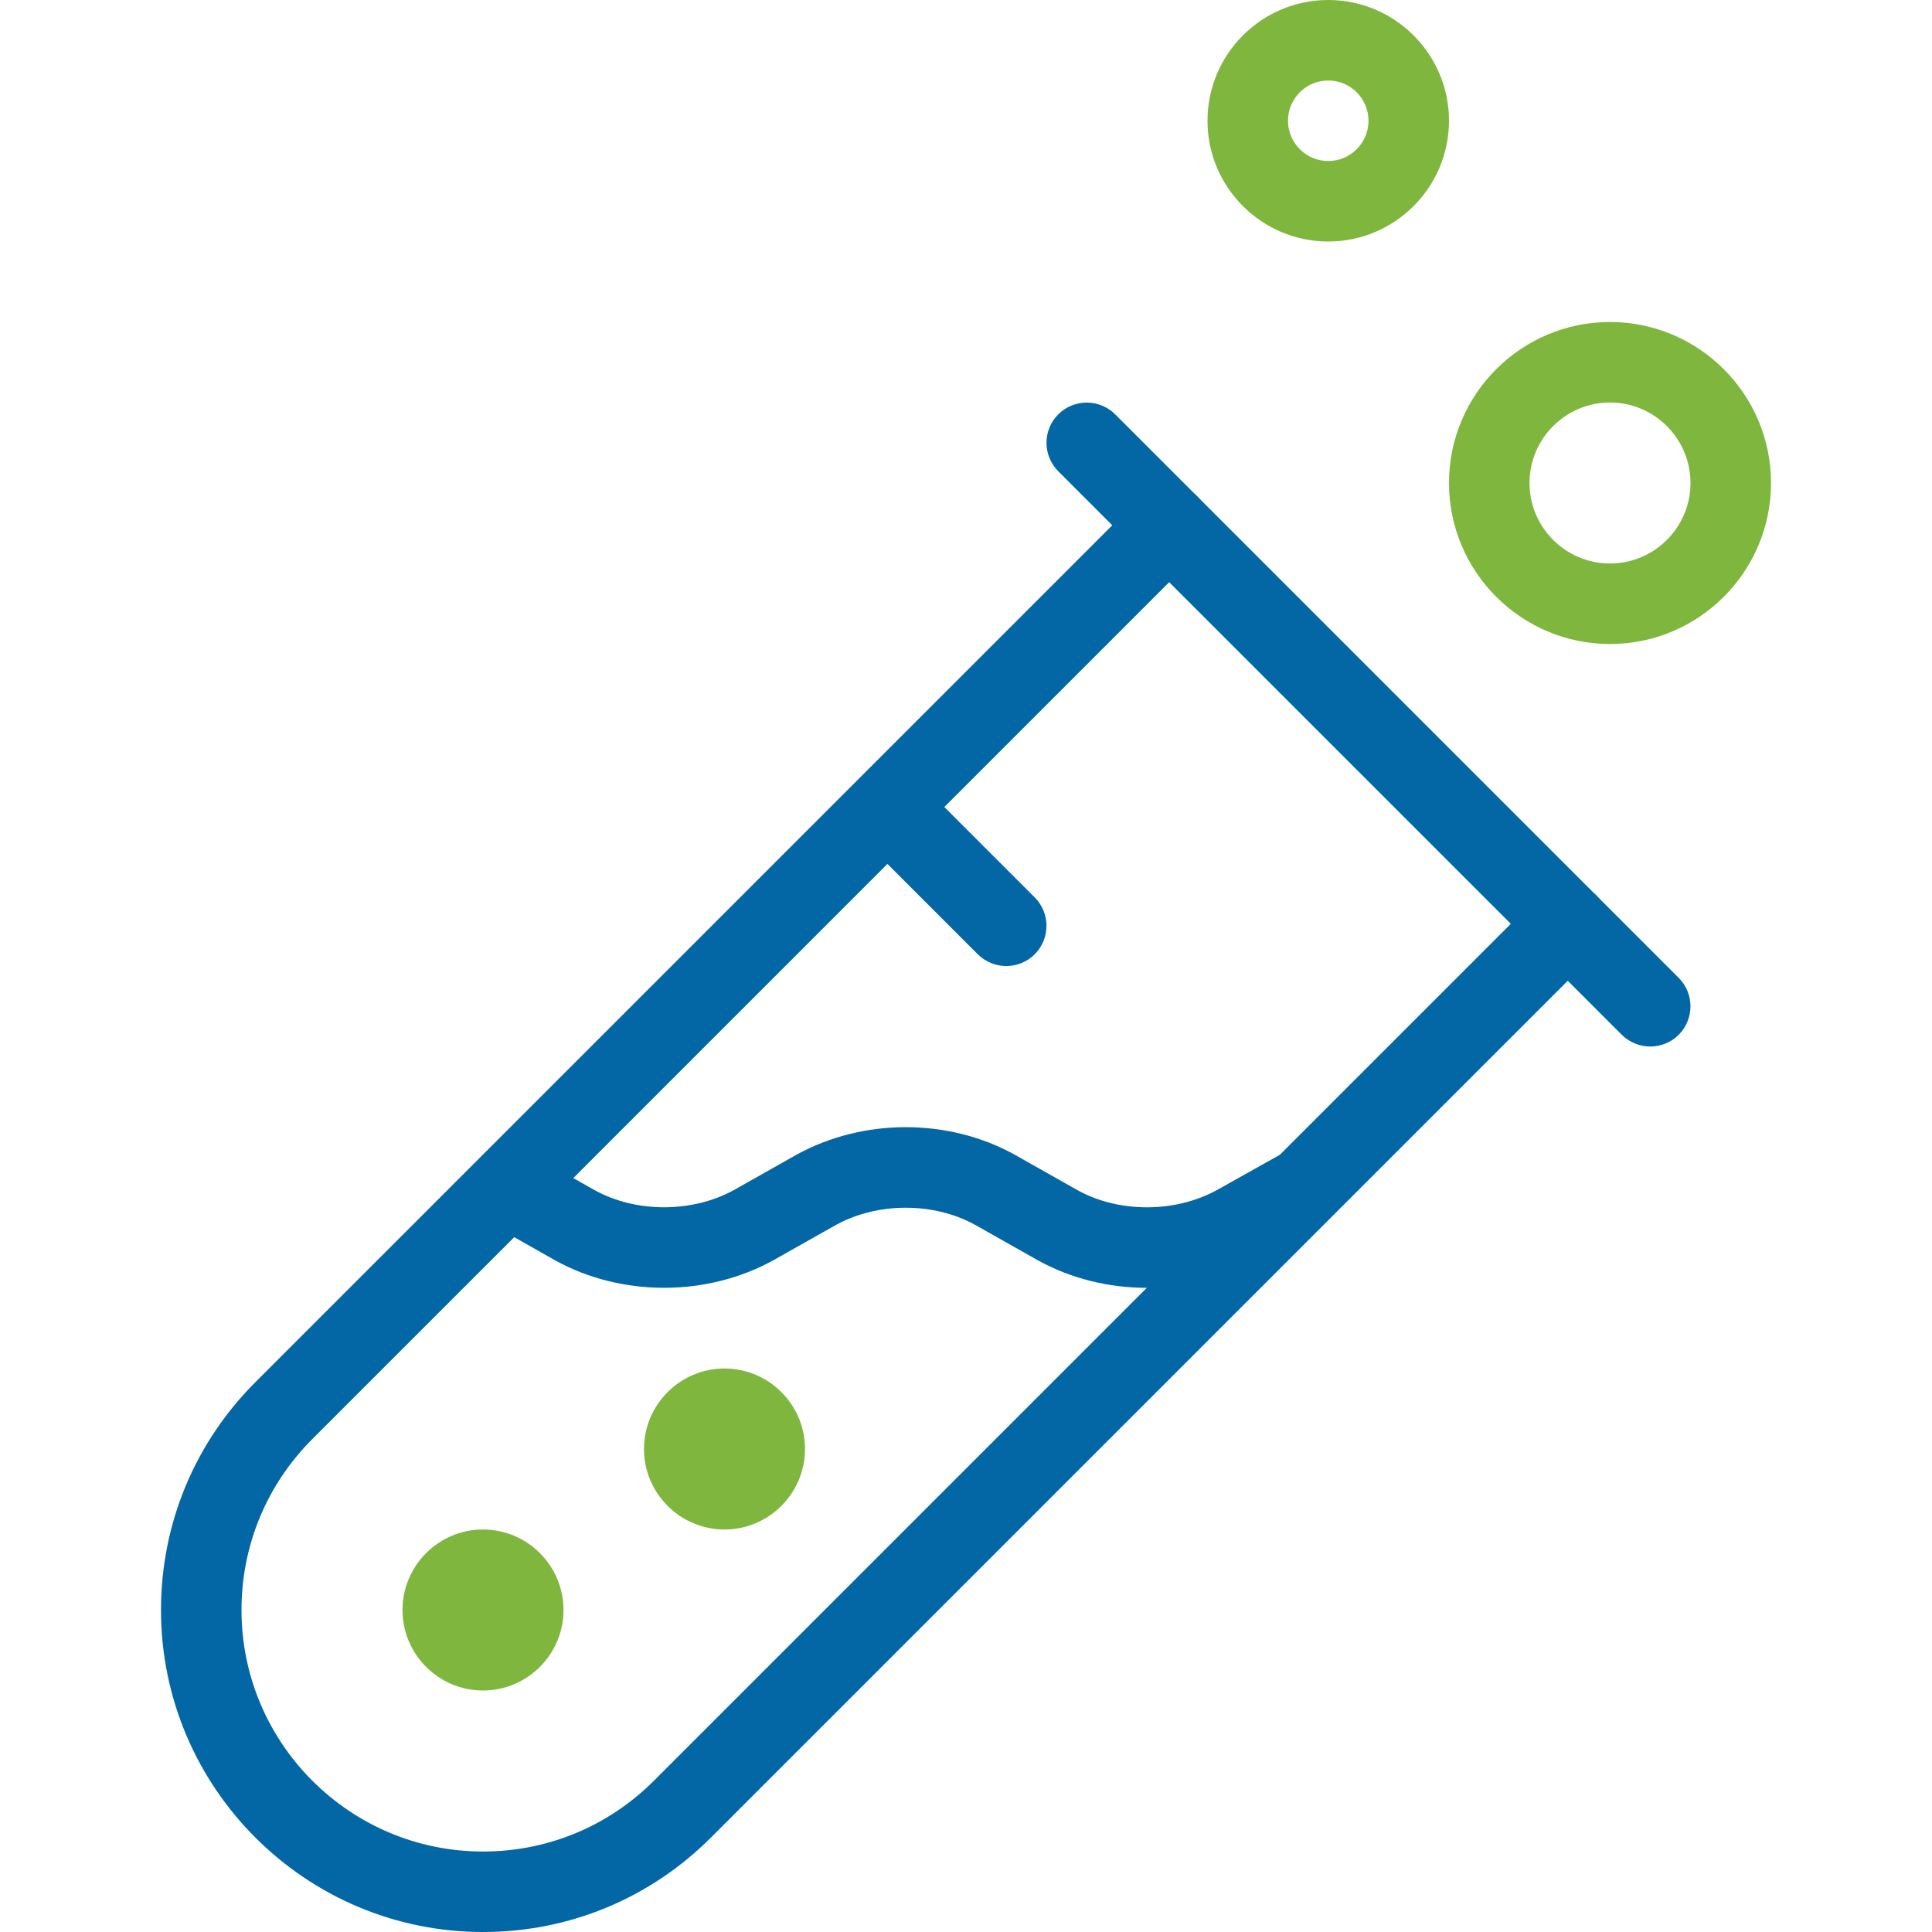 <?xml version="1.0" encoding="UTF-8"?> <svg xmlns="http://www.w3.org/2000/svg" width="90" height="90" viewBox="0 0 90 90" fill="none"><g clip-path="url(#clip0_271_2840)"><path d="M22.5 90.001C14.227 90.001 7.5 83.273 7.5 75.001C7.5 70.996 9.06 67.227 11.891 64.392L53.141 23.142C53.873 22.411 55.061 22.411 55.792 23.142C56.524 23.873 56.524 25.062 55.792 25.793L14.543 67.043C12.42 69.17 11.25 71.997 11.25 75.001C11.25 81.203 16.297 86.251 22.5 86.251C25.504 86.251 28.331 85.081 30.457 82.958L71.707 41.708C72.439 40.977 73.627 40.977 74.359 41.708C75.09 42.44 75.09 43.628 74.359 44.36L33.109 85.61C30.274 88.441 26.505 90.001 22.5 90.001Z" fill="#0367A5"></path><path d="M76.876 48.751C76.396 48.751 75.916 48.567 75.548 48.204L49.298 21.954C48.567 21.222 48.567 20.034 49.298 19.302C50.03 18.571 51.218 18.571 51.95 19.302L78.2 45.552C78.931 46.284 78.931 47.472 78.2 48.204C77.836 48.567 77.356 48.751 76.876 48.751Z" fill="#0367A5"></path><path d="M75 30C70.864 30 67.5 26.636 67.5 22.5C67.5 18.364 70.864 15 75 15C79.136 15 82.5 18.364 82.5 22.5C82.5 26.636 79.136 30 75 30ZM75 18.75C72.934 18.75 71.25 20.434 71.25 22.5C71.25 24.566 72.934 26.25 75 26.25C77.066 26.25 78.75 24.566 78.75 22.5C78.75 20.434 77.066 18.75 75 18.75Z" fill="#7EB63E"></path><path d="M61.875 11.25C58.774 11.25 56.25 8.726 56.25 5.625C56.25 2.524 58.774 0 61.875 0C64.976 0 67.5 2.524 67.5 5.625C67.5 8.726 64.976 11.25 61.875 11.25ZM61.875 3.75C60.84 3.75 60 4.59 60 5.625C60 6.66 60.84 7.5 61.875 7.5C62.91 7.5 63.75 6.66 63.75 5.625C63.75 4.59 62.91 3.75 61.875 3.75Z" fill="#7EB63E"></path><path d="M22.5 78.75C20.434 78.75 18.75 77.066 18.75 75C18.75 72.934 20.434 71.25 22.5 71.25C24.566 71.25 26.25 72.934 26.25 75C26.25 77.066 24.566 78.75 22.5 78.75Z" fill="#7EB63E"></path><path d="M33.75 71.25C31.684 71.25 30 69.566 30 67.5C30 65.434 31.684 63.75 33.75 63.75C35.816 63.75 37.5 65.434 37.5 67.5C37.5 69.566 35.816 71.25 33.75 71.25Z" fill="#7EB63E"></path><path d="M46.877 45.002C46.397 45.002 45.917 44.818 45.549 44.454L40.037 38.942C39.306 38.211 39.306 37.022 40.037 36.291C40.768 35.559 41.957 35.559 42.688 36.291L48.2 41.803C48.932 42.534 48.932 43.723 48.2 44.454C47.837 44.818 47.357 45.002 46.877 45.002Z" fill="#0367A5"></path><path d="M53.434 59.993C51.671 59.993 49.908 59.569 48.367 58.721L45.427 57.06C43.492 55.991 40.879 55.995 38.932 57.068L36.022 58.71C32.928 60.416 28.95 60.416 25.871 58.718L22.74 56.944C21.84 56.434 21.521 55.29 22.035 54.386C22.545 53.49 23.685 53.168 24.592 53.681L27.705 55.444C29.628 56.505 32.246 56.509 34.196 55.433L37.106 53.79C40.2 52.084 44.175 52.08 47.257 53.783L50.197 55.444C52.129 56.513 54.742 56.505 56.692 55.436L59.756 53.719C60.652 53.213 61.8 53.535 62.31 54.435C62.82 55.335 62.493 56.479 61.593 56.989L58.519 58.714C56.97 59.565 55.2 59.993 53.434 59.993Z" fill="#0367A5"></path></g><defs><clipPath id="clip0_271_2840"><rect width="90" height="90" fill="white"></rect></clipPath></defs></svg> 